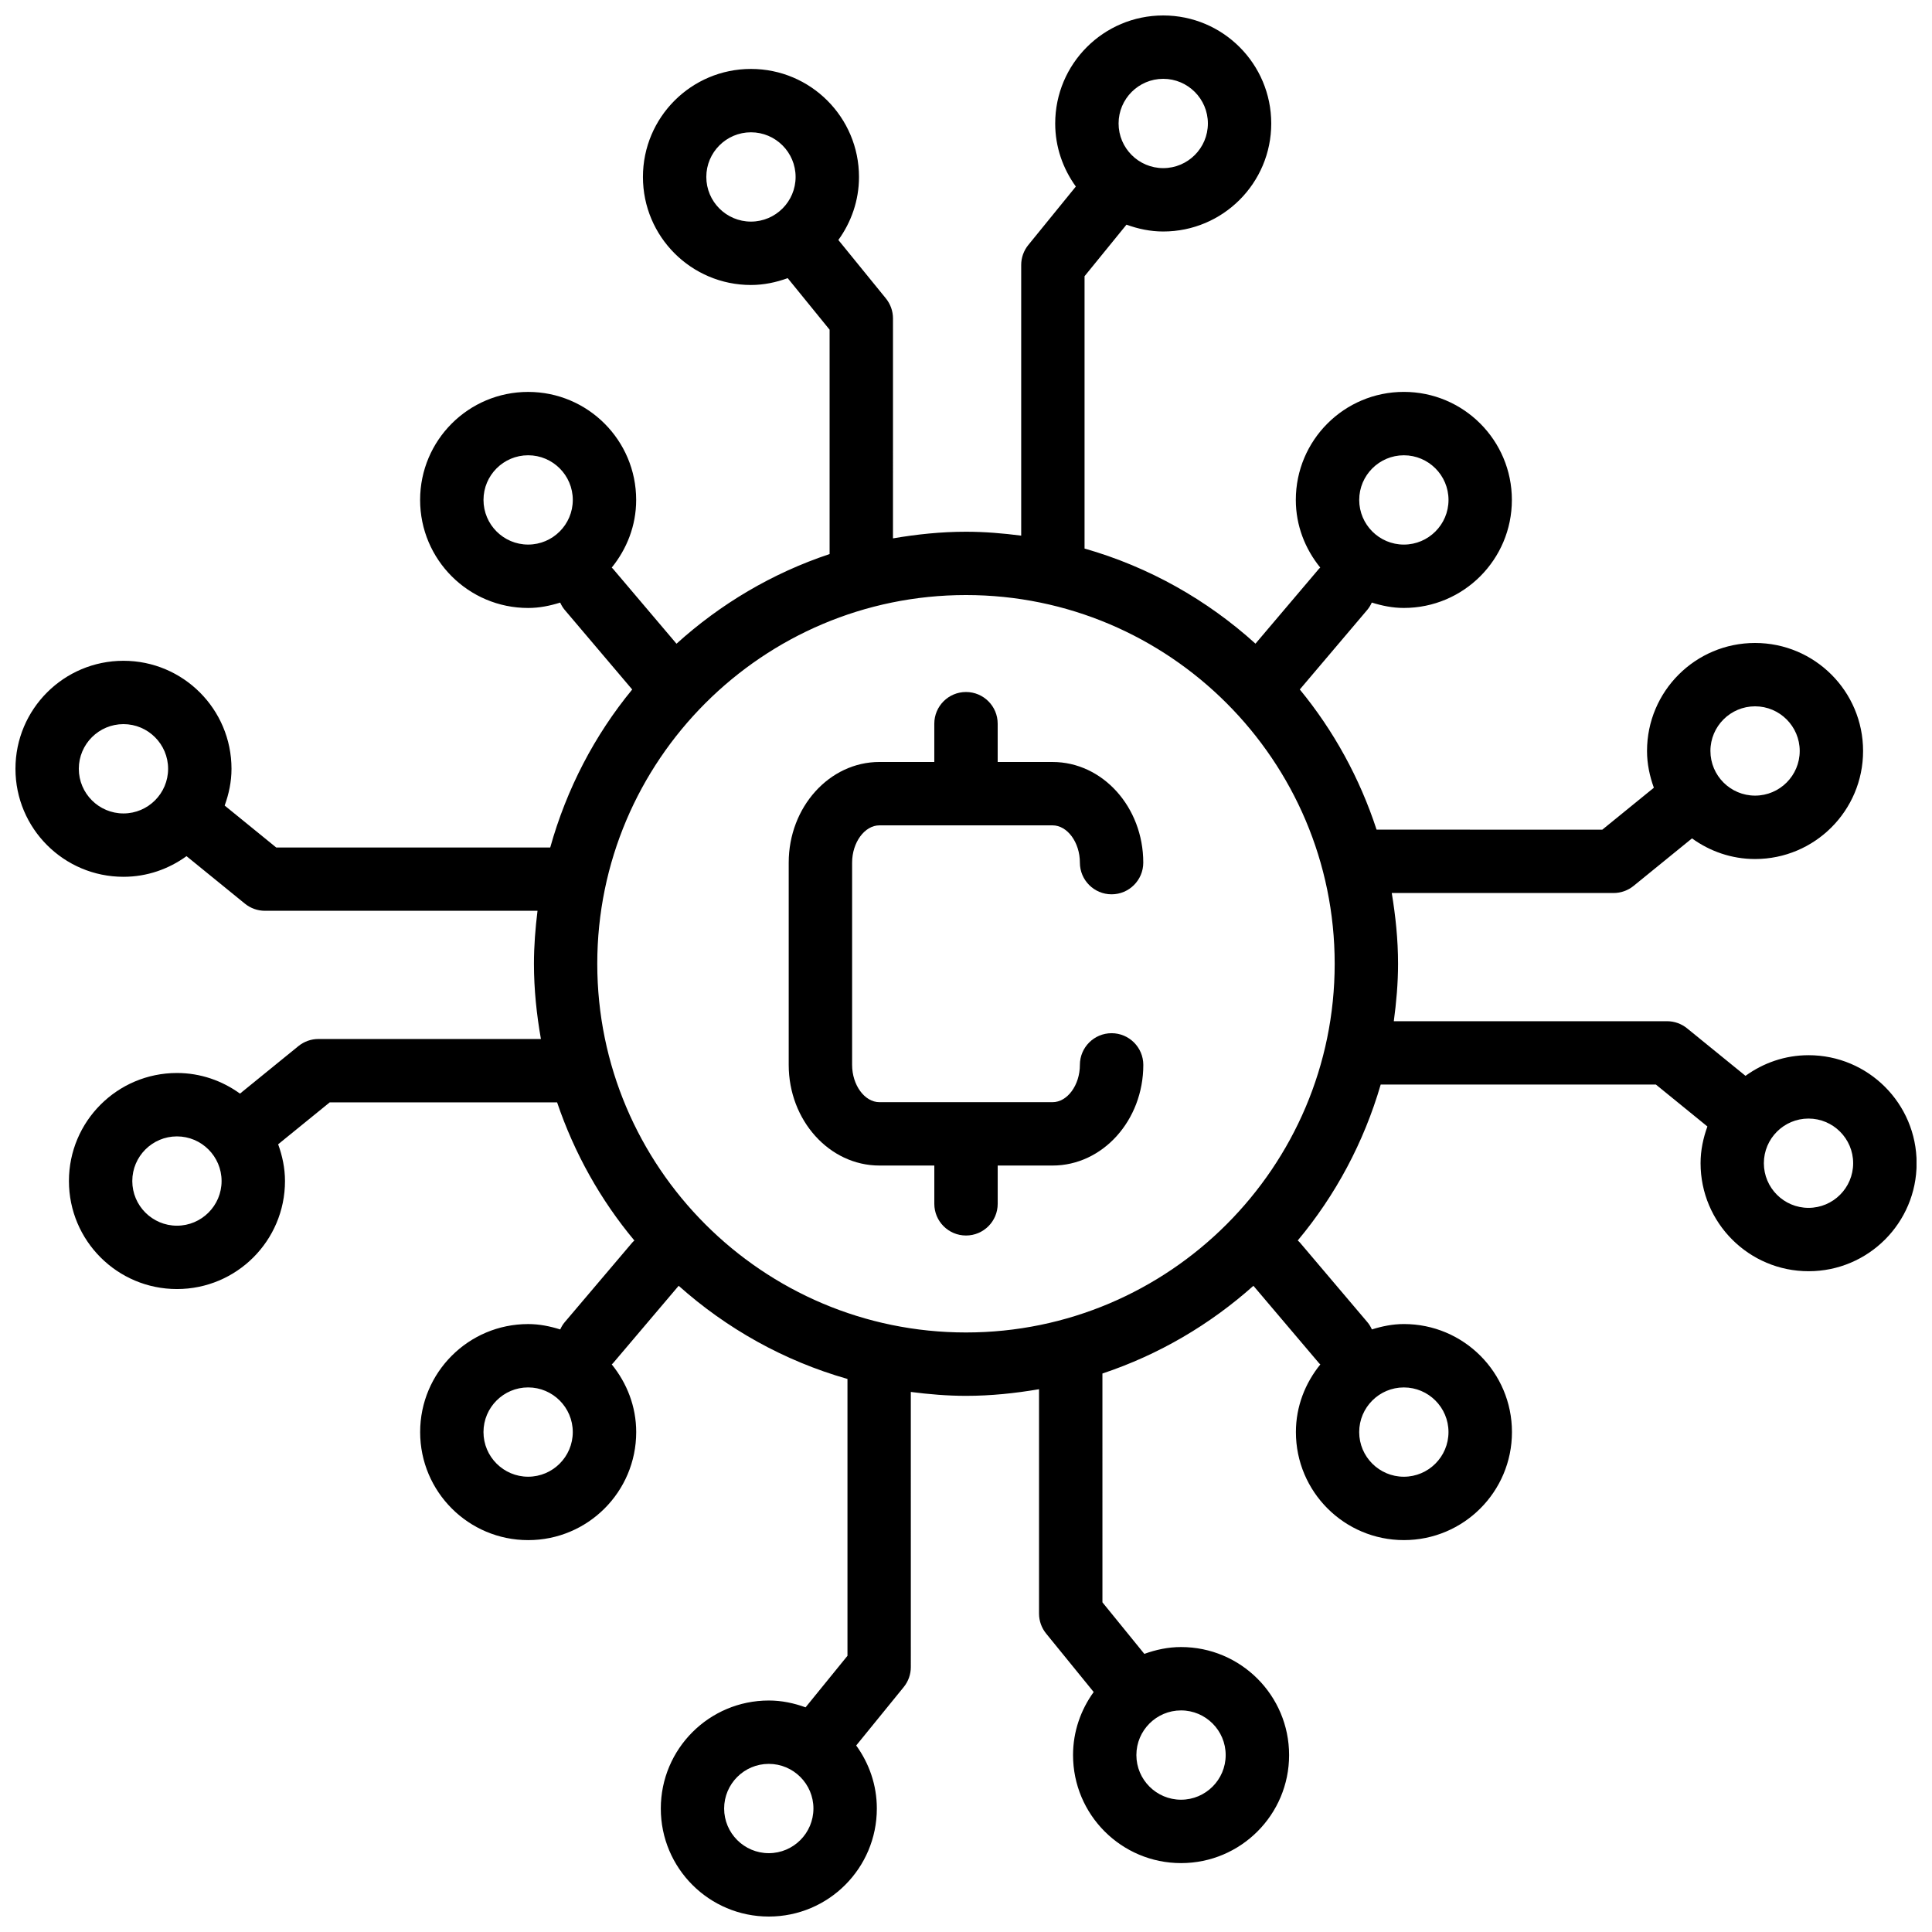 <?xml version="1.0" encoding="UTF-8"?>
<!-- Uploaded to: ICON Repo, www.iconrepo.com, Generator: ICON Repo Mixer Tools -->
<svg width="800px" height="800px" version="1.1" viewBox="144 144 512 512" xmlns="http://www.w3.org/2000/svg">
 <defs>
  <clipPath id="a">
   <path d="m148.09 148.09h503.81v503.81h-503.81z"/>
  </clipPath>
 </defs>
 <path d="m438.58 417.81c-4.637 0-8.398 3.758-8.398 8.398 0 5.352-3.32 9.879-7.242 9.879h-45.879c-3.926 0-7.242-4.527-7.242-9.879v-53.605c0-5.352 3.32-9.875 7.242-9.875h45.879c3.926 0 7.242 4.523 7.242 9.875 0 4.641 3.762 8.398 8.398 8.398s8.398-3.758 8.398-8.398c0-14.707-10.781-26.668-24.039-26.668l-14.543-0.004v-10.145c0-4.641-3.758-8.398-8.398-8.398s-8.398 3.758-8.398 8.398v10.145h-14.543c-13.254 0-24.039 11.961-24.039 26.668v53.605c0 14.707 10.781 26.676 24.039 26.676h14.547v10.145c0 4.637 3.758 8.398 8.398 8.398s8.398-3.762 8.398-8.398v-10.145h14.551c13.254 0 24.039-11.969 24.039-26.676-0.012-4.641-3.773-8.395-8.41-8.395z"/>
 <g clip-path="url(#a)">
  <path d="m623.28 423.64c-6.254 0-11.996 2.059-16.703 5.469l-15.488-12.594c-1.5-1.219-3.371-1.883-5.297-1.883l-72.418 0.004c0.668-4.992 1.125-10.047 1.125-15.219 0-6.402-0.656-12.641-1.668-18.758h58.785c1.93 0 3.801-0.668 5.297-1.883l15.484-12.594c4.707 3.402 10.453 5.469 16.711 5.469 15.809 0 28.629-12.812 28.629-28.629 0-15.809-12.812-28.629-28.629-28.629-15.812 0-28.629 12.812-28.629 28.629 0 3.43 0.707 6.684 1.812 9.734l-13.66 11.113-59.824-0.004c-4.473-13.691-11.398-26.27-20.348-37.148 0.004-0.004 0.004-0.004 0.012-0.012l17.891-21.105c0.5-0.594 0.867-1.242 1.18-1.914 2.699 0.844 5.516 1.426 8.492 1.426 15.809 0 28.629-12.812 28.629-28.629 0-15.809-12.812-28.629-28.629-28.629-15.812 0-28.629 12.812-28.629 28.629 0 6.824 2.484 13.008 6.473 17.926-0.105 0.113-0.234 0.203-0.336 0.324l-16.828 19.844c-12.812-11.598-28.219-20.336-45.297-25.207v-72.172l11.113-13.66c3.051 1.109 6.297 1.812 9.734 1.812 15.809 0 28.629-12.812 28.629-28.629-0.004-15.812-12.816-28.625-28.625-28.625s-28.629 12.812-28.629 28.629c0 6.258 2.066 11.996 5.469 16.711l-12.594 15.484c-1.219 1.5-1.887 3.371-1.887 5.301v71.73c-4.805-0.617-9.656-1.035-14.629-1.035-6.609 0-13.047 0.684-19.352 1.758l0.004-58.293c0-1.93-0.668-3.801-1.883-5.297l-12.594-15.484c3.402-4.707 5.469-10.453 5.469-16.703 0-15.809-12.812-28.629-28.629-28.629-15.812 0-28.629 12.812-28.629 28.629 0 15.812 12.812 28.629 28.629 28.629 3.438 0 6.684-0.707 9.734-1.812l11.105 13.66v59.457c-15.211 5.059-28.953 13.246-40.574 23.762l-16.832-19.852c-0.102-0.117-0.223-0.207-0.332-0.32 3.984-4.922 6.477-11.102 6.477-17.93 0-15.809-12.812-28.629-28.629-28.629-15.812 0-28.629 12.812-28.629 28.629 0 15.809 12.812 28.629 28.629 28.629 2.977 0 5.793-0.582 8.492-1.426 0.312 0.672 0.684 1.32 1.18 1.914l17.895 21.105 0.012 0.012c-9.965 12.113-17.387 26.344-21.727 41.871l-72.617-0.004-13.66-11.113c1.109-3.051 1.812-6.297 1.812-9.734 0-15.809-12.812-28.629-28.629-28.629-15.812 0-28.625 12.809-28.625 28.617 0 15.809 12.812 28.629 28.629 28.629 6.254 0 11.996-2.059 16.703-5.469l15.484 12.594c1.5 1.219 3.371 1.883 5.301 1.883h72.234c-0.566 4.606-0.945 9.277-0.945 14.035 0 6.816 0.707 13.457 1.848 19.945l-58.969-0.004c-1.93 0-3.801 0.668-5.297 1.883l-15.484 12.59c-4.707-3.402-10.453-5.465-16.703-5.465-15.809 0-28.629 12.812-28.629 28.629 0 15.809 12.812 28.629 28.629 28.629 15.809 0 28.629-12.812 28.629-28.629 0-3.43-0.707-6.684-1.812-9.734l13.66-11.105h60.266c4.578 13.504 11.531 25.895 20.477 36.605-0.191 0.184-0.398 0.348-0.57 0.555l-17.902 21.102c-0.5 0.594-0.875 1.242-1.18 1.91-2.699-0.844-5.516-1.426-8.492-1.426-15.809 0-28.629 12.812-28.629 28.629 0 15.812 12.812 28.629 28.629 28.629 15.812 0 28.629-12.812 28.629-28.629 0-6.828-2.492-13.016-6.481-17.938 0.105-0.113 0.234-0.195 0.336-0.32l17.398-20.516c12.703 11.34 27.906 19.895 44.734 24.691v73.367l-11.105 13.66c-3.051-1.109-6.297-1.812-9.734-1.812-15.809 0-28.629 12.812-28.629 28.629-0.008 15.809 12.805 28.625 28.621 28.625 15.812 0 28.629-12.812 28.629-28.629 0-6.254-2.059-11.996-5.469-16.703l12.594-15.484c1.219-1.5 1.883-3.371 1.883-5.297l-0.004-72.914c4.805 0.617 9.66 1.035 14.629 1.035 6.609 0 13.047-0.684 19.352-1.758v59.465c0 1.93 0.668 3.801 1.887 5.297l12.594 15.484c-3.402 4.707-5.469 10.453-5.469 16.711 0 15.809 12.812 28.629 28.629 28.629 15.812 0 28.629-12.812 28.629-28.629 0-15.812-12.812-28.629-28.629-28.629-3.438 0-6.684 0.707-9.734 1.812l-11.105-13.66-0.004-60.641c14.965-4.981 28.512-12.977 40.016-23.246l17.395 20.516c0.102 0.125 0.23 0.207 0.34 0.32-3.992 4.922-6.477 11.105-6.477 17.93 0 15.809 12.812 28.629 28.629 28.629 15.812 0 28.629-12.812 28.629-28.629 0-15.812-12.812-28.629-28.629-28.629-2.977 0-5.793 0.582-8.492 1.426-0.309-0.672-0.676-1.32-1.18-1.91l-17.891-21.105c-0.172-0.207-0.387-0.371-0.578-0.555 9.988-11.953 17.52-25.98 21.984-41.328h72.922l13.66 11.117c-1.109 3.051-1.812 6.297-1.812 9.73 0 15.809 12.812 28.629 28.629 28.629 15.809 0 28.629-12.812 28.629-28.629-0.008-15.812-12.832-28.621-28.645-28.621zm-14.168-92.457c6.523 0 11.832 5.309 11.832 11.832 0 6.527-5.309 11.832-11.832 11.832-6.527 0-11.832-5.309-11.832-11.832-0.004-6.527 5.305-11.832 11.832-11.832zm-93.074-66.527c6.527 0 11.832 5.309 11.832 11.832s-5.309 11.832-11.832 11.832c-6.523 0-11.832-5.309-11.832-11.832s5.309-11.832 11.832-11.832zm-63.77-99.766c6.523 0 11.832 5.309 11.832 11.832 0 6.527-5.309 11.832-11.832 11.832-6.527 0-11.832-5.309-11.832-11.832s5.305-11.832 11.832-11.832zm-121.09 26.004c0-6.527 5.309-11.832 11.832-11.832 6.527 0 11.832 5.309 11.832 11.832s-5.309 11.832-11.832 11.832c-6.527 0-11.832-5.305-11.832-11.832zm-59.047 85.59c0-6.527 5.309-11.832 11.832-11.832 6.527 0 11.832 5.309 11.832 11.832 0 6.523-5.309 11.832-11.832 11.832-6.527 0.004-11.832-5.305-11.832-11.832zm-95.41 83.086c-6.527 0-11.836-5.309-11.836-11.836 0-6.527 5.309-11.832 11.832-11.832s11.832 5.309 11.832 11.832c0.004 6.527-5.309 11.836-11.828 11.836zm14.168 109.25c-6.527 0-11.832-5.309-11.832-11.832 0-6.527 5.309-11.832 11.832-11.832s11.832 5.309 11.832 11.832c0 6.523-5.305 11.832-11.832 11.832zm93.07 66.523c-6.523 0-11.832-5.309-11.832-11.832 0-6.523 5.309-11.832 11.832-11.832 6.527 0 11.832 5.309 11.832 11.832 0 6.527-5.305 11.832-11.832 11.832zm63.777 99.766c-6.527 0-11.832-5.309-11.832-11.832 0-6.527 5.309-11.832 11.832-11.832 6.523 0 11.832 5.309 11.832 11.832-0.004 6.527-5.312 11.832-11.832 11.832zm121.08-26c0 6.523-5.309 11.832-11.832 11.832-6.523 0-11.832-5.309-11.832-11.832 0-6.527 5.309-11.832 11.832-11.832 6.523-0.004 11.832 5.305 11.832 11.832zm59.047-85.594c0 6.527-5.309 11.832-11.832 11.832-6.523 0-11.832-5.309-11.832-11.832s5.309-11.832 11.832-11.832c6.523 0 11.832 5.305 11.832 11.832zm-127.87-26.398c-53.879 0-97.711-43.832-97.711-97.711s43.828-97.711 97.711-97.711c53.879 0 97.711 43.832 97.711 97.711s-43.832 97.711-97.711 97.711zm223.28-33.023c-6.527 0-11.832-5.309-11.832-11.832 0-6.527 5.309-11.832 11.832-11.832 6.523 0 11.832 5.309 11.832 11.832 0 6.527-5.305 11.832-11.832 11.832z"/>
 </g>
</svg>